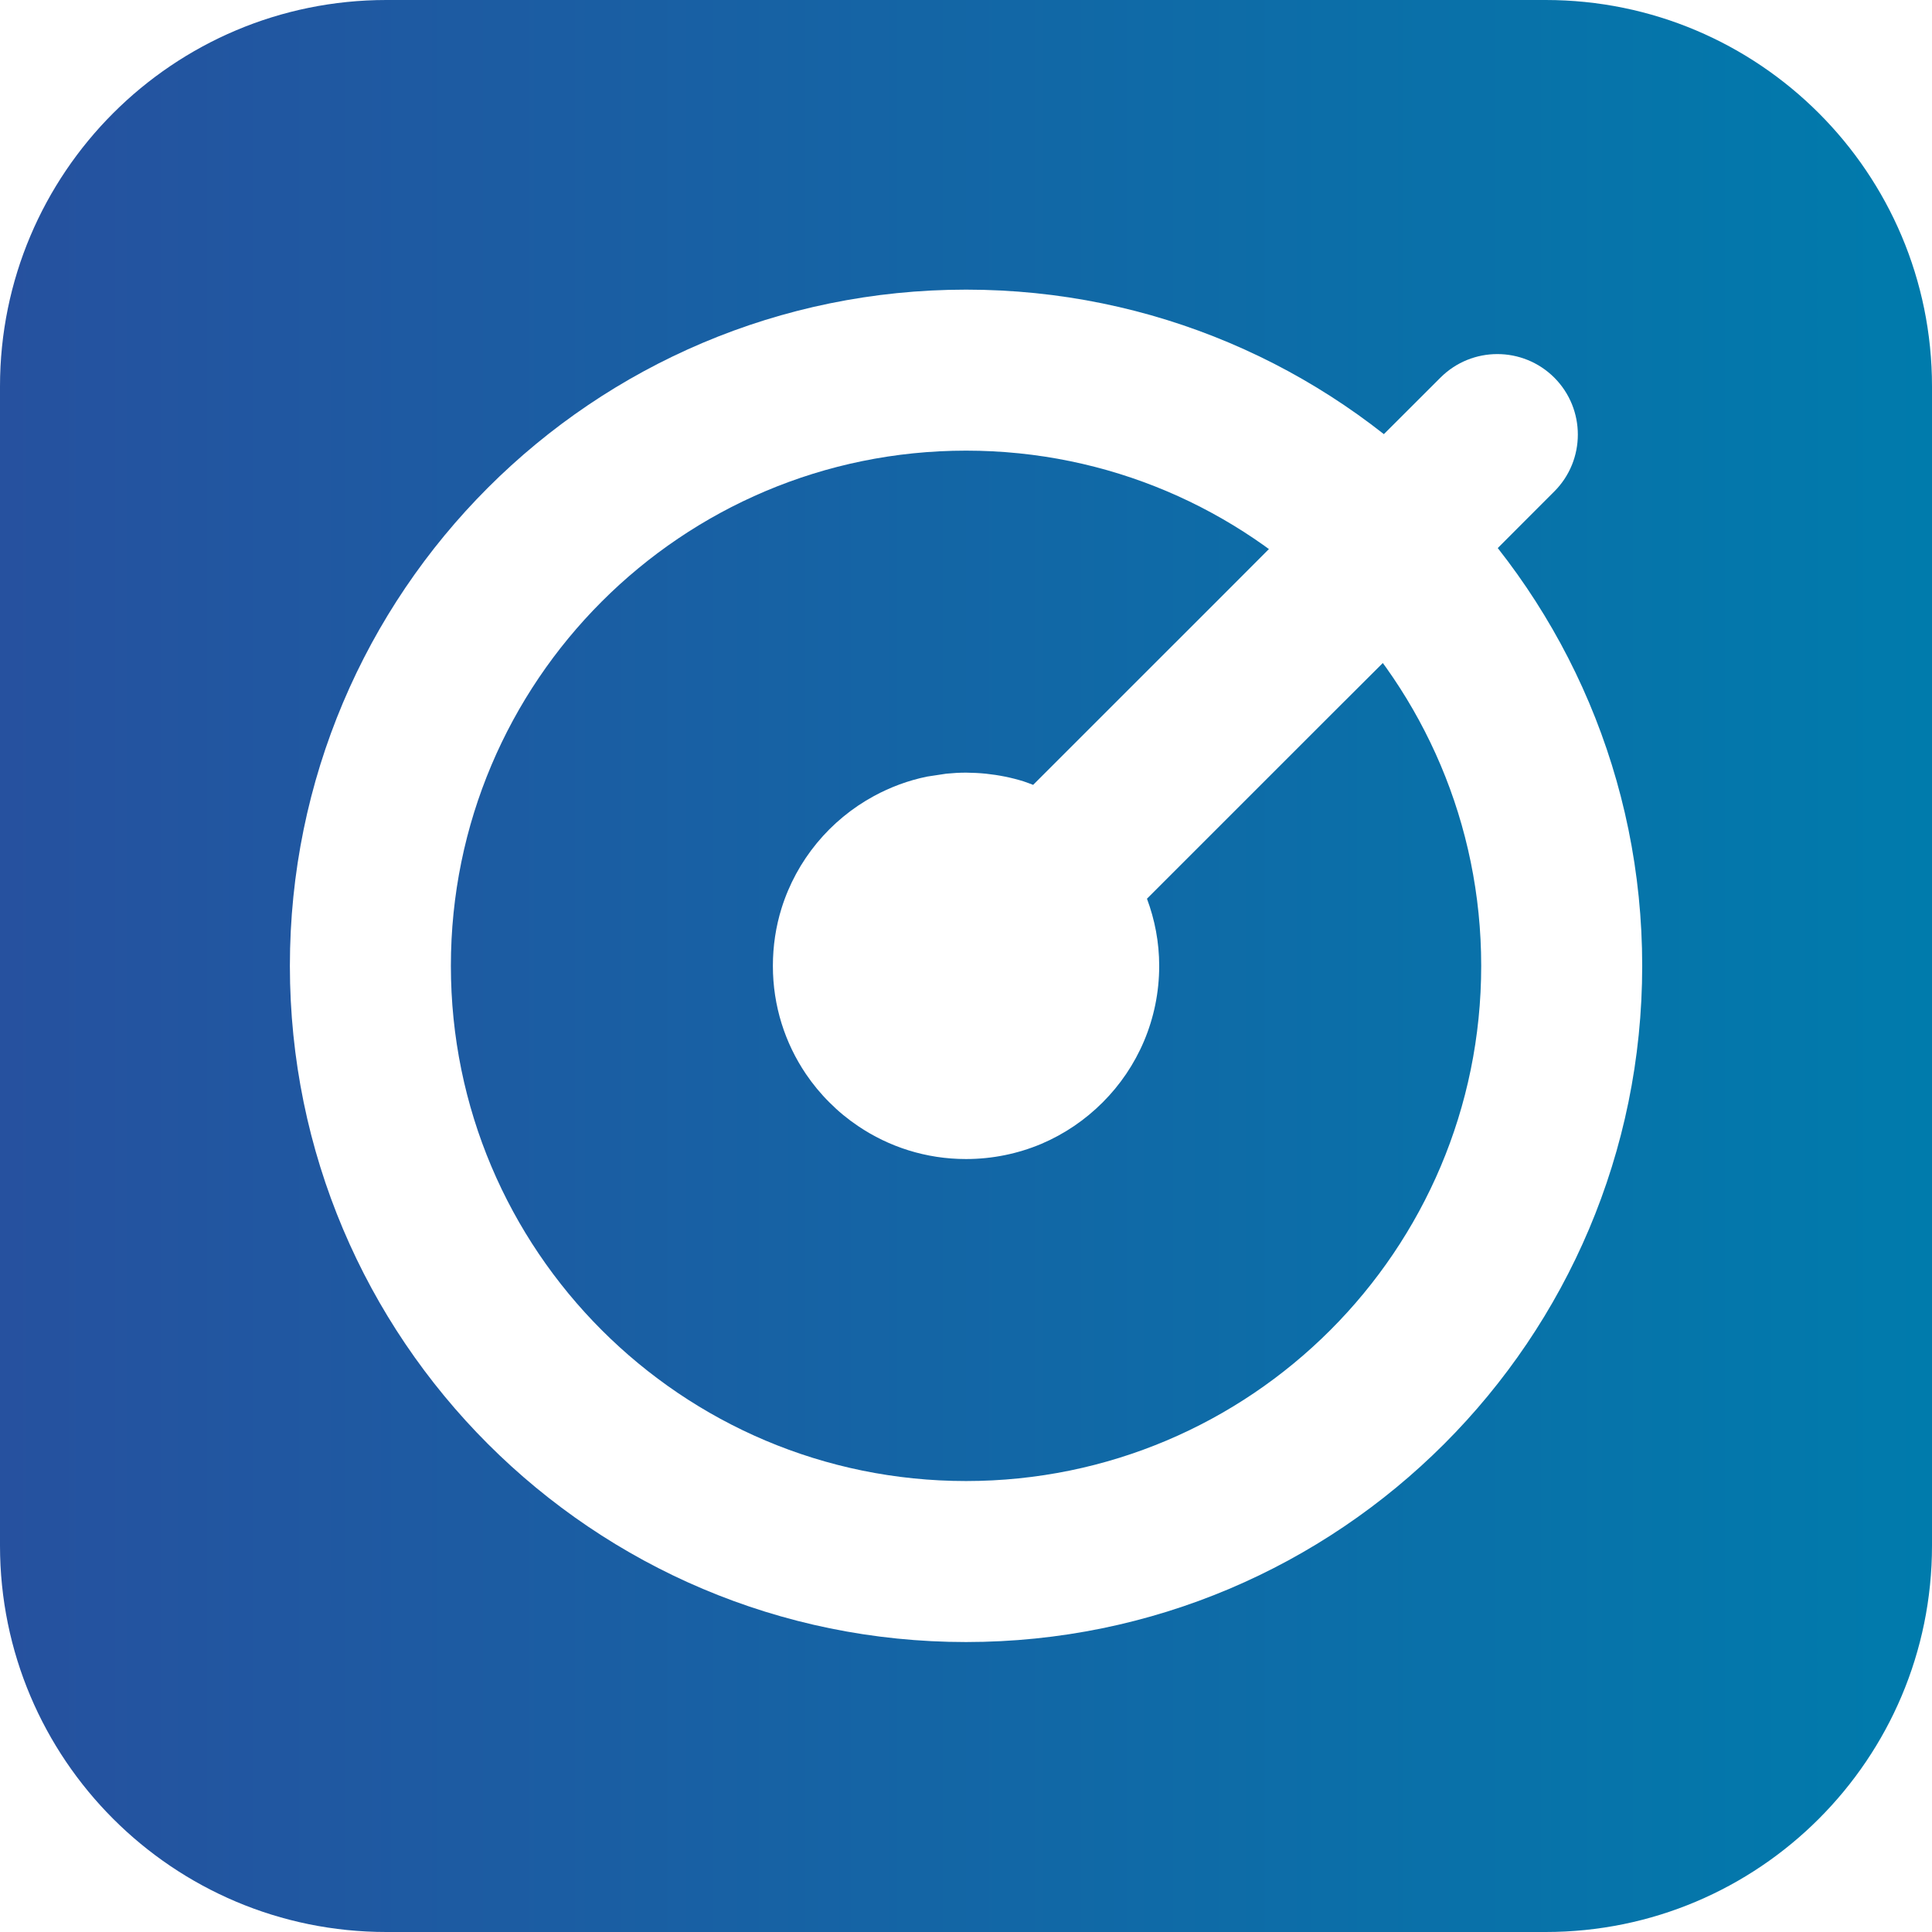 <svg width="24" height="24" viewBox="0 0 24 24" fill="none" xmlns="http://www.w3.org/2000/svg">
<path d="M0 4.8C0 2.149 2.149 0 4.8 0H19.2C21.851 0 24 2.149 24 4.8V19.2C24 21.851 21.851 24 19.2 24H4.8C2.149 24 0 21.851 0 19.2V4.8Z" fill="url(#paint0_linear_334_15300)"/>
<path d="M12.001 3.598C16.64 3.598 20.4 7.359 20.4 11.998C20.4 16.637 16.64 20.397 12.001 20.398C7.362 20.398 3.601 16.637 3.601 11.998C3.601 7.359 7.362 3.598 12.001 3.598ZM12.001 5.598C8.466 5.598 5.601 8.463 5.601 11.998C5.601 15.533 8.466 18.398 12.001 18.398C15.535 18.397 18.4 15.533 18.4 11.998C18.4 8.464 15.535 5.598 12.001 5.598Z" fill="white"/>
<path d="M17.894 4.691C18.284 4.301 18.917 4.301 19.308 4.691C19.698 5.082 19.698 5.715 19.308 6.105L14.248 11.164C14.345 11.424 14.4 11.704 14.4 11.998C14.4 12.661 14.132 13.261 13.697 13.695C13.48 13.912 13.222 14.088 12.935 14.21C12.647 14.331 12.331 14.398 12 14.398C11.503 14.398 11.042 14.247 10.659 13.988C10.531 13.902 10.412 13.804 10.304 13.695C10.195 13.587 10.097 13.468 10.011 13.341C9.752 12.958 9.601 12.496 9.601 11.999C9.601 11.751 9.638 11.51 9.708 11.285C9.895 10.684 10.312 10.184 10.856 9.889C11.06 9.778 11.282 9.695 11.517 9.647L11.755 9.611C11.836 9.603 11.918 9.598 12.001 9.598C12.084 9.599 12.165 9.603 12.246 9.611C12.407 9.628 12.564 9.659 12.714 9.706C12.755 9.719 12.794 9.735 12.834 9.75L17.894 4.691Z" fill="white"/>
<mask id="mask0_334_15300" style="mask-type:alpha" maskUnits="userSpaceOnUse" x="3" y="3" width="18" height="18">
<path d="M12.001 3.598C16.64 3.598 20.4 7.359 20.4 11.998C20.4 16.637 16.64 20.397 12.001 20.398C7.362 20.398 3.601 16.637 3.601 11.998C3.601 7.359 7.362 3.598 12.001 3.598ZM12.001 5.598C8.466 5.598 5.601 8.463 5.601 11.998C5.601 15.533 8.466 18.398 12.001 18.398C15.535 18.397 18.4 15.533 18.4 11.998C18.4 8.464 15.535 5.598 12.001 5.598Z" fill="white"/>
</mask>
<g mask="url(#mask0_334_15300)">
<g filter="url(#filter0_d_334_15300)">
<path d="M17.894 4.691C18.284 4.301 18.917 4.301 19.308 4.691C19.698 5.082 19.698 5.715 19.308 6.105L14.248 11.164C14.345 11.424 14.4 11.704 14.4 11.998C14.4 12.661 14.132 13.261 13.697 13.695C13.48 13.912 13.222 14.088 12.935 14.21C12.647 14.331 12.331 14.398 12 14.398C11.503 14.398 11.042 14.247 10.659 13.988C10.531 13.902 10.412 13.804 10.304 13.695C10.195 13.587 10.097 13.468 10.011 13.341C9.752 12.958 9.601 12.496 9.601 11.999C9.601 11.751 9.638 11.51 9.708 11.285C9.895 10.684 10.312 10.184 10.856 9.889C11.06 9.778 11.282 9.695 11.517 9.647L11.755 9.611C11.836 9.603 11.918 9.598 12.001 9.598C12.084 9.599 12.165 9.603 12.246 9.611C12.407 9.628 12.564 9.659 12.714 9.706C12.755 9.719 12.794 9.735 12.834 9.75L17.894 4.691Z" fill="white"/>
</g>
</g>
<defs>
<filter id="filter0_d_334_15300" x="6.601" y="1.398" width="16" height="16" filterUnits="userSpaceOnUse" color-interpolation-filters="sRGB">
<feFlood flood-opacity="0" result="BackgroundImageFix"/>
<feColorMatrix in="SourceAlpha" type="matrix" values="0 0 0 0 0 0 0 0 0 0 0 0 0 0 0 0 0 0 127 0" result="hardAlpha"/>
<feOffset/>
<feGaussianBlur stdDeviation="1.5"/>
<feComposite in2="hardAlpha" operator="out"/>
<feColorMatrix type="matrix" values="0 0 0 0 0.314 0 0 0 0 0.337 0 0 0 0 0.404 0 0 0 1 0"/>
<feBlend mode="normal" in2="BackgroundImageFix" result="effect1_dropShadow_334_15300"/>
<feBlend mode="normal" in="SourceGraphic" in2="effect1_dropShadow_334_15300" result="shape"/>
</filter>
<linearGradient id="paint0_linear_334_15300" x1="-3.0816e-08" y1="18.286" x2="24" y2="18.286" gradientUnits="userSpaceOnUse">
<stop stop-color="#26519F"/>
<stop offset="1" stop-color="#007BAC"/>
</linearGradient>
</defs>
</svg>
